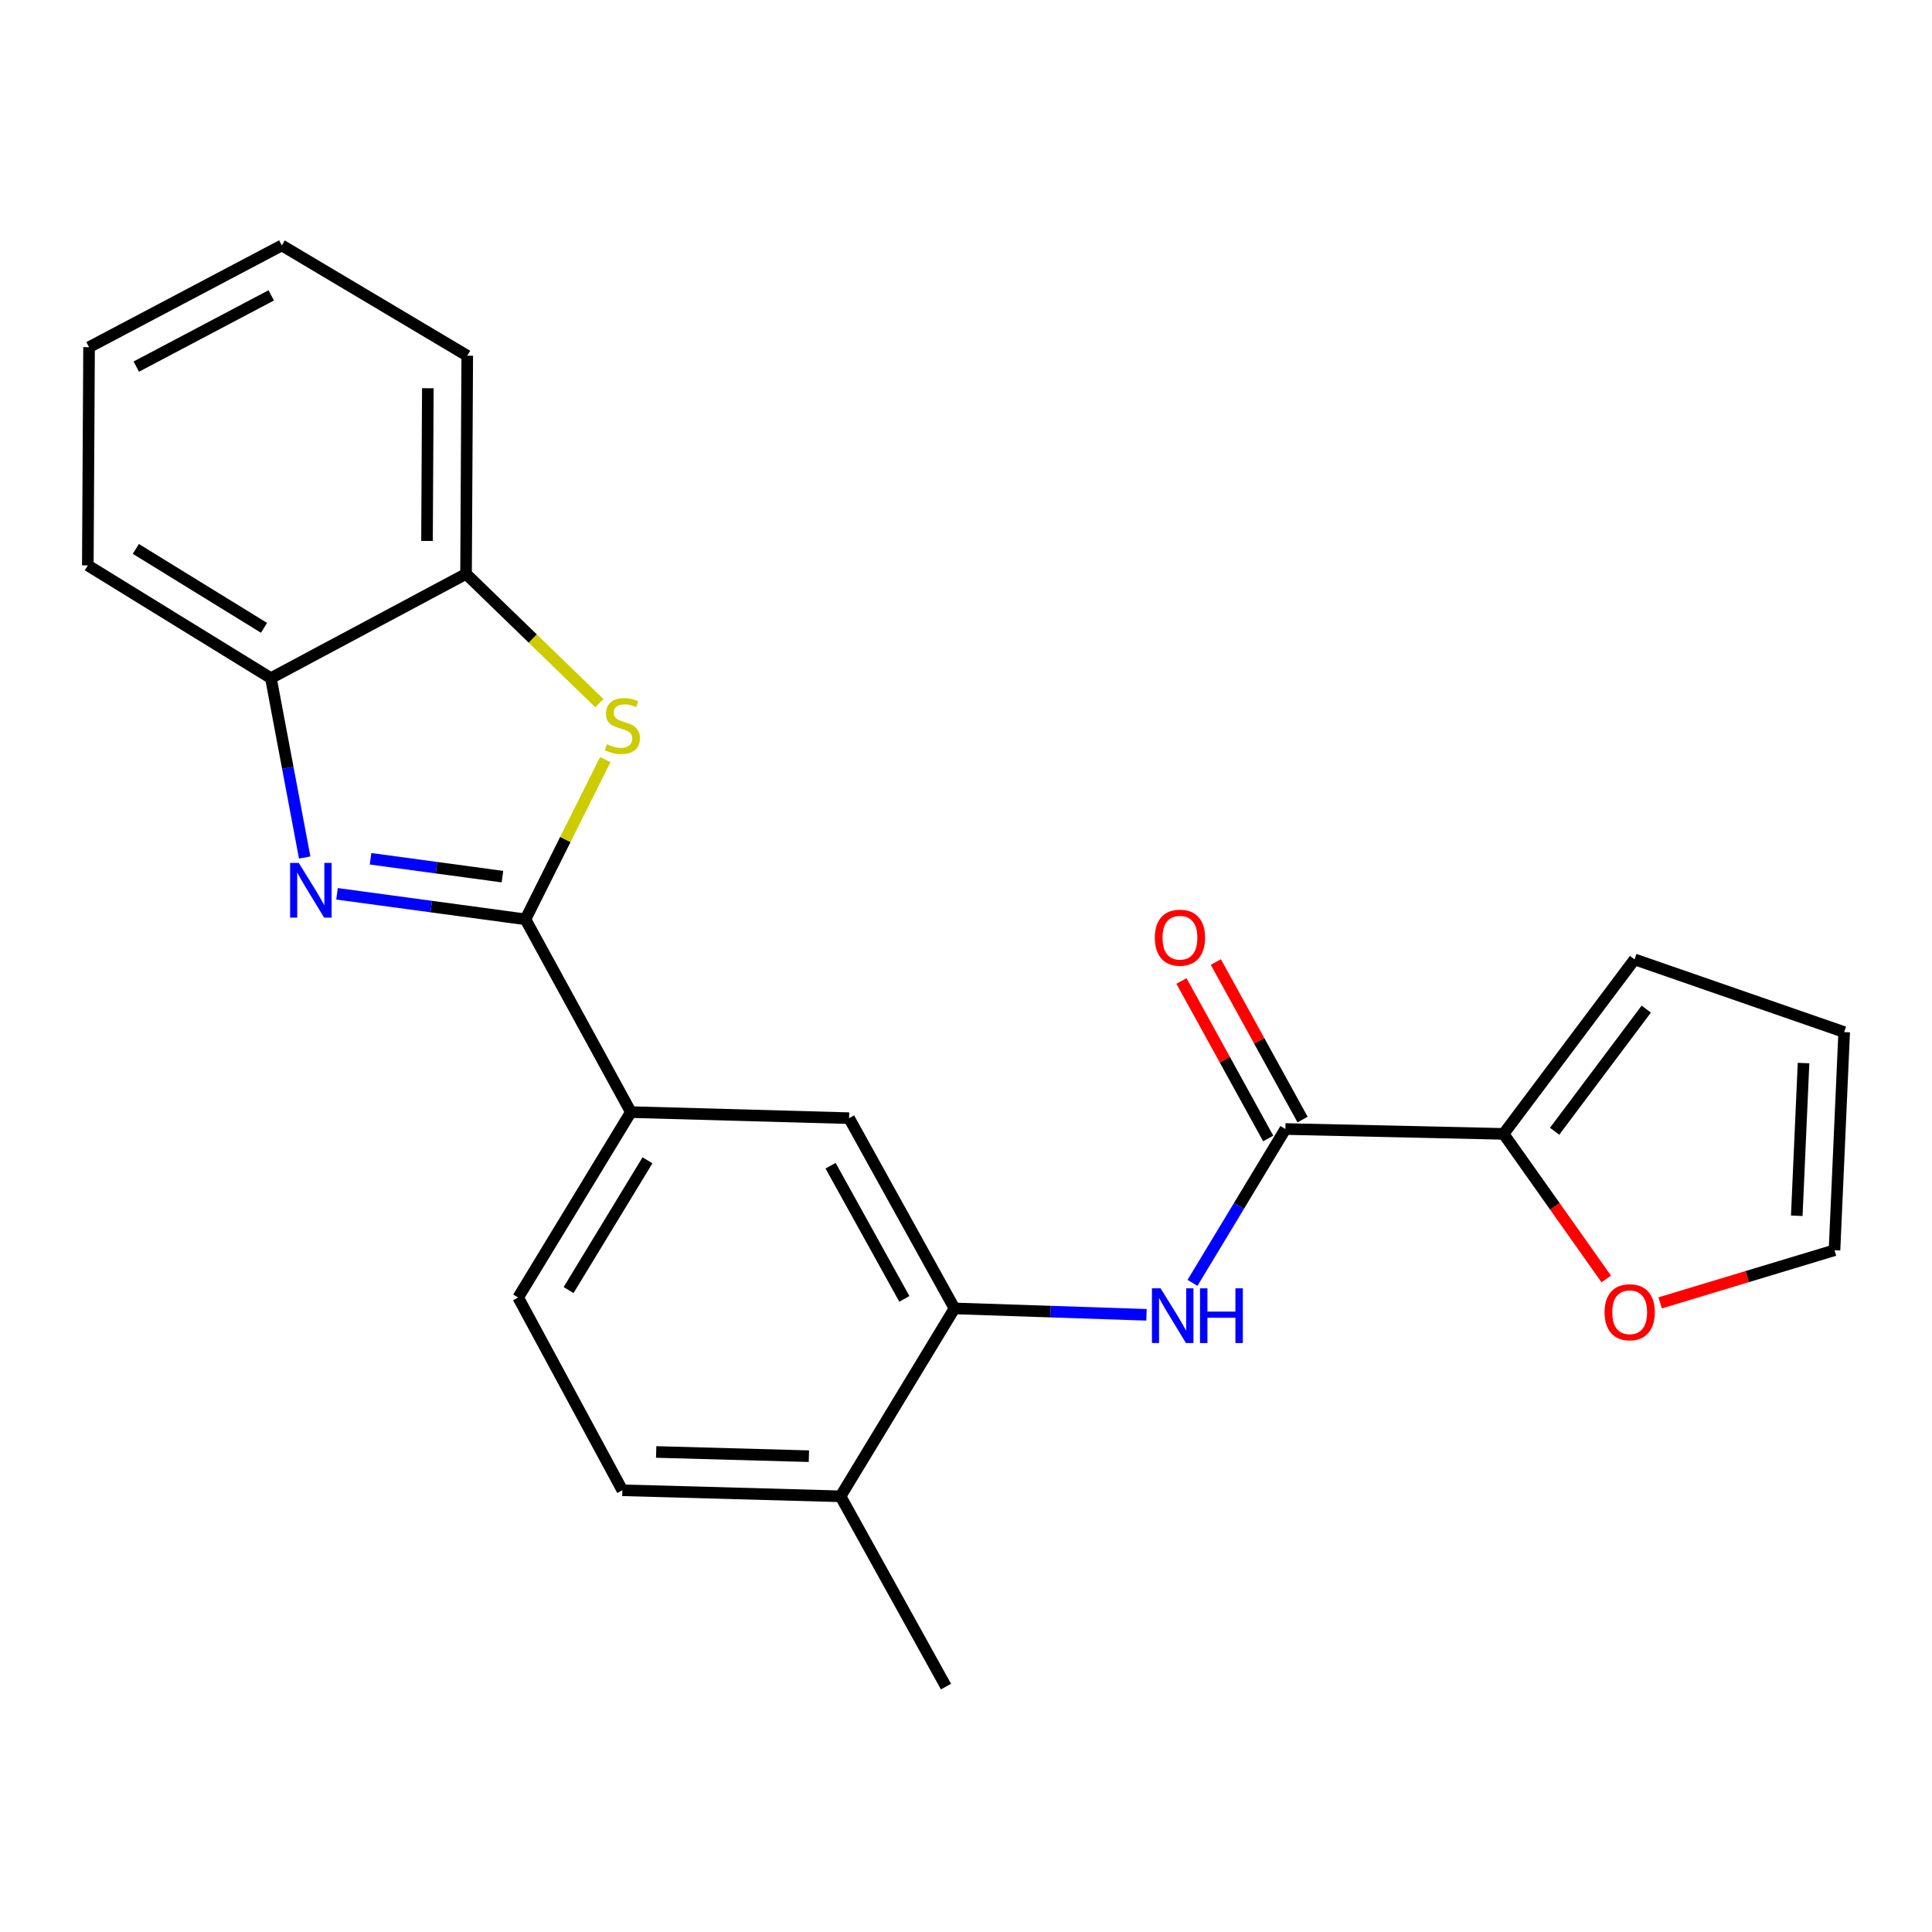 <?xml version='1.0' encoding='iso-8859-1'?>
<svg version='1.1' baseProfile='full'
              xmlns='http://www.w3.org/2000/svg'
                      xmlns:rdkit='http://www.rdkit.org/xml'
                      xmlns:xlink='http://www.w3.org/1999/xlink'
                  xml:space='preserve'
width='1000px' height='1000px' viewBox='0 0 1000 1000'>
<!-- END OF HEADER -->
<rect style='opacity:1.0;fill:#FFFFFF;stroke:none' width='1000' height='1000' x='0' y='0'> </rect>
<path class='bond-0' d='M 271.966,475.849 L 223.203,469.242' style='fill:none;fill-rule:evenodd;stroke:#000000;stroke-width:6px;stroke-linecap:butt;stroke-linejoin:miter;stroke-opacity:1' />
<path class='bond-0' d='M 223.203,469.242 L 174.441,462.635' style='fill:none;fill-rule:evenodd;stroke:#0000FF;stroke-width:6px;stroke-linecap:butt;stroke-linejoin:miter;stroke-opacity:1' />
<path class='bond-0' d='M 260.063,453.746 L 225.929,449.121' style='fill:none;fill-rule:evenodd;stroke:#000000;stroke-width:6px;stroke-linecap:butt;stroke-linejoin:miter;stroke-opacity:1' />
<path class='bond-0' d='M 225.929,449.121 L 191.796,444.496' style='fill:none;fill-rule:evenodd;stroke:#0000FF;stroke-width:6px;stroke-linecap:butt;stroke-linejoin:miter;stroke-opacity:1' />
<path class='bond-1' d='M 271.966,475.849 L 292.629,434.505' style='fill:none;fill-rule:evenodd;stroke:#000000;stroke-width:6px;stroke-linecap:butt;stroke-linejoin:miter;stroke-opacity:1' />
<path class='bond-1' d='M 292.629,434.505 L 313.291,393.16' style='fill:none;fill-rule:evenodd;stroke:#CCCC00;stroke-width:6px;stroke-linecap:butt;stroke-linejoin:miter;stroke-opacity:1' />
<path class='bond-6' d='M 271.966,475.849 L 326.541,575.624' style='fill:none;fill-rule:evenodd;stroke:#000000;stroke-width:6px;stroke-linecap:butt;stroke-linejoin:miter;stroke-opacity:1' />
<path class='bond-7' d='M 157.706,443.847 L 148.964,397.428' style='fill:none;fill-rule:evenodd;stroke:#0000FF;stroke-width:6px;stroke-linecap:butt;stroke-linejoin:miter;stroke-opacity:1' />
<path class='bond-7' d='M 148.964,397.428 L 140.222,351.008' style='fill:none;fill-rule:evenodd;stroke:#000000;stroke-width:6px;stroke-linecap:butt;stroke-linejoin:miter;stroke-opacity:1' />
<path class='bond-8' d='M 310.233,363.941 L 275.73,330.492' style='fill:none;fill-rule:evenodd;stroke:#CCCC00;stroke-width:6px;stroke-linecap:butt;stroke-linejoin:miter;stroke-opacity:1' />
<path class='bond-8' d='M 275.73,330.492 L 241.227,297.042' style='fill:none;fill-rule:evenodd;stroke:#000000;stroke-width:6px;stroke-linecap:butt;stroke-linejoin:miter;stroke-opacity:1' />
<path class='bond-2' d='M 665.315,584.378 L 641.275,624.195' style='fill:none;fill-rule:evenodd;stroke:#000000;stroke-width:6px;stroke-linecap:butt;stroke-linejoin:miter;stroke-opacity:1' />
<path class='bond-2' d='M 641.275,624.195 L 617.236,664.013' style='fill:none;fill-rule:evenodd;stroke:#0000FF;stroke-width:6px;stroke-linecap:butt;stroke-linejoin:miter;stroke-opacity:1' />
<path class='bond-5' d='M 665.315,584.378 L 778.255,586.893' style='fill:none;fill-rule:evenodd;stroke:#000000;stroke-width:6px;stroke-linecap:butt;stroke-linejoin:miter;stroke-opacity:1' />
<path class='bond-12' d='M 674.208,579.481 L 651.763,538.72' style='fill:none;fill-rule:evenodd;stroke:#000000;stroke-width:6px;stroke-linecap:butt;stroke-linejoin:miter;stroke-opacity:1' />
<path class='bond-12' d='M 651.763,538.72 L 629.318,497.959' style='fill:none;fill-rule:evenodd;stroke:#FF0000;stroke-width:6px;stroke-linecap:butt;stroke-linejoin:miter;stroke-opacity:1' />
<path class='bond-12' d='M 656.422,589.275 L 633.977,548.514' style='fill:none;fill-rule:evenodd;stroke:#000000;stroke-width:6px;stroke-linecap:butt;stroke-linejoin:miter;stroke-opacity:1' />
<path class='bond-12' d='M 633.977,548.514 L 611.532,507.753' style='fill:none;fill-rule:evenodd;stroke:#FF0000;stroke-width:6px;stroke-linecap:butt;stroke-linejoin:miter;stroke-opacity:1' />
<path class='bond-3' d='M 593.419,680.544 L 543.731,678.891' style='fill:none;fill-rule:evenodd;stroke:#0000FF;stroke-width:6px;stroke-linecap:butt;stroke-linejoin:miter;stroke-opacity:1' />
<path class='bond-3' d='M 543.731,678.891 L 494.044,677.238' style='fill:none;fill-rule:evenodd;stroke:#000000;stroke-width:6px;stroke-linecap:butt;stroke-linejoin:miter;stroke-opacity:1' />
<path class='bond-4' d='M 494.044,677.238 L 439.48,578.76' style='fill:none;fill-rule:evenodd;stroke:#000000;stroke-width:6px;stroke-linecap:butt;stroke-linejoin:miter;stroke-opacity:1' />
<path class='bond-4' d='M 468.099,672.307 L 429.904,603.372' style='fill:none;fill-rule:evenodd;stroke:#000000;stroke-width:6px;stroke-linecap:butt;stroke-linejoin:miter;stroke-opacity:1' />
<path class='bond-24' d='M 494.044,677.238 L 435.058,774.487' style='fill:none;fill-rule:evenodd;stroke:#000000;stroke-width:6px;stroke-linecap:butt;stroke-linejoin:miter;stroke-opacity:1' />
<path class='bond-10' d='M 778.255,586.893 L 804.823,624.441' style='fill:none;fill-rule:evenodd;stroke:#000000;stroke-width:6px;stroke-linecap:butt;stroke-linejoin:miter;stroke-opacity:1' />
<path class='bond-10' d='M 804.823,624.441 L 831.392,661.989' style='fill:none;fill-rule:evenodd;stroke:#FF0000;stroke-width:6px;stroke-linecap:butt;stroke-linejoin:miter;stroke-opacity:1' />
<path class='bond-13' d='M 778.255,586.893 L 846.039,496.582' style='fill:none;fill-rule:evenodd;stroke:#000000;stroke-width:6px;stroke-linecap:butt;stroke-linejoin:miter;stroke-opacity:1' />
<path class='bond-13' d='M 804.662,585.535 L 852.111,522.317' style='fill:none;fill-rule:evenodd;stroke:#000000;stroke-width:6px;stroke-linecap:butt;stroke-linejoin:miter;stroke-opacity:1' />
<path class='bond-9' d='M 326.541,575.624 L 439.48,578.76' style='fill:none;fill-rule:evenodd;stroke:#000000;stroke-width:6px;stroke-linecap:butt;stroke-linejoin:miter;stroke-opacity:1' />
<path class='bond-15' d='M 326.541,575.624 L 268.198,671.587' style='fill:none;fill-rule:evenodd;stroke:#000000;stroke-width:6px;stroke-linecap:butt;stroke-linejoin:miter;stroke-opacity:1' />
<path class='bond-15' d='M 335.139,600.567 L 294.299,667.741' style='fill:none;fill-rule:evenodd;stroke:#000000;stroke-width:6px;stroke-linecap:butt;stroke-linejoin:miter;stroke-opacity:1' />
<path class='bond-18' d='M 140.222,351.008 L 45.455,292.654' style='fill:none;fill-rule:evenodd;stroke:#000000;stroke-width:6px;stroke-linecap:butt;stroke-linejoin:miter;stroke-opacity:1' />
<path class='bond-18' d='M 136.653,324.965 L 70.316,284.117' style='fill:none;fill-rule:evenodd;stroke:#000000;stroke-width:6px;stroke-linecap:butt;stroke-linejoin:miter;stroke-opacity:1' />
<path class='bond-23' d='M 140.222,351.008 L 241.227,297.042' style='fill:none;fill-rule:evenodd;stroke:#000000;stroke-width:6px;stroke-linecap:butt;stroke-linejoin:miter;stroke-opacity:1' />
<path class='bond-19' d='M 241.227,297.042 L 241.847,184.125' style='fill:none;fill-rule:evenodd;stroke:#000000;stroke-width:6px;stroke-linecap:butt;stroke-linejoin:miter;stroke-opacity:1' />
<path class='bond-19' d='M 221.015,279.993 L 221.45,200.951' style='fill:none;fill-rule:evenodd;stroke:#000000;stroke-width:6px;stroke-linecap:butt;stroke-linejoin:miter;stroke-opacity:1' />
<path class='bond-14' d='M 859.292,674.372 L 904.414,660.746' style='fill:none;fill-rule:evenodd;stroke:#FF0000;stroke-width:6px;stroke-linecap:butt;stroke-linejoin:miter;stroke-opacity:1' />
<path class='bond-14' d='M 904.414,660.746 L 949.537,647.12' style='fill:none;fill-rule:evenodd;stroke:#000000;stroke-width:6px;stroke-linecap:butt;stroke-linejoin:miter;stroke-opacity:1' />
<path class='bond-11' d='M 435.058,774.487 L 322.13,771.362' style='fill:none;fill-rule:evenodd;stroke:#000000;stroke-width:6px;stroke-linecap:butt;stroke-linejoin:miter;stroke-opacity:1' />
<path class='bond-11' d='M 418.681,753.721 L 339.631,751.534' style='fill:none;fill-rule:evenodd;stroke:#000000;stroke-width:6px;stroke-linecap:butt;stroke-linejoin:miter;stroke-opacity:1' />
<path class='bond-20' d='M 435.058,774.487 L 489.645,872.977' style='fill:none;fill-rule:evenodd;stroke:#000000;stroke-width:6px;stroke-linecap:butt;stroke-linejoin:miter;stroke-opacity:1' />
<path class='bond-16' d='M 846.039,496.582 L 954.545,534.202' style='fill:none;fill-rule:evenodd;stroke:#000000;stroke-width:6px;stroke-linecap:butt;stroke-linejoin:miter;stroke-opacity:1' />
<path class='bond-26' d='M 949.537,647.12 L 954.545,534.202' style='fill:none;fill-rule:evenodd;stroke:#000000;stroke-width:6px;stroke-linecap:butt;stroke-linejoin:miter;stroke-opacity:1' />
<path class='bond-26' d='M 930.003,629.282 L 933.509,550.24' style='fill:none;fill-rule:evenodd;stroke:#000000;stroke-width:6px;stroke-linecap:butt;stroke-linejoin:miter;stroke-opacity:1' />
<path class='bond-17' d='M 268.198,671.587 L 322.13,771.362' style='fill:none;fill-rule:evenodd;stroke:#000000;stroke-width:6px;stroke-linecap:butt;stroke-linejoin:miter;stroke-opacity:1' />
<path class='bond-22' d='M 45.455,292.654 L 46.097,179.703' style='fill:none;fill-rule:evenodd;stroke:#000000;stroke-width:6px;stroke-linecap:butt;stroke-linejoin:miter;stroke-opacity:1' />
<path class='bond-21' d='M 241.847,184.125 L 145.873,127.023' style='fill:none;fill-rule:evenodd;stroke:#000000;stroke-width:6px;stroke-linecap:butt;stroke-linejoin:miter;stroke-opacity:1' />
<path class='bond-25' d='M 145.873,127.023 L 46.097,179.703' style='fill:none;fill-rule:evenodd;stroke:#000000;stroke-width:6px;stroke-linecap:butt;stroke-linejoin:miter;stroke-opacity:1' />
<path class='bond-25' d='M 140.387,152.881 L 70.544,189.757' style='fill:none;fill-rule:evenodd;stroke:#000000;stroke-width:6px;stroke-linecap:butt;stroke-linejoin:miter;stroke-opacity:1' />
<path  class='atom-1' d='M 154.639 446.64
L 163.919 461.64
Q 164.839 463.12, 166.319 465.8
Q 167.799 468.48, 167.879 468.64
L 167.879 446.64
L 171.639 446.64
L 171.639 474.96
L 167.759 474.96
L 157.799 458.56
Q 156.639 456.64, 155.399 454.44
Q 154.199 452.24, 153.839 451.56
L 153.839 474.96
L 150.159 474.96
L 150.159 446.64
L 154.639 446.64
' fill='#0000FF'/>
<path  class='atom-2' d='M 314.13 385.195
Q 314.45 385.315, 315.77 385.875
Q 317.09 386.435, 318.53 386.795
Q 320.01 387.115, 321.45 387.115
Q 324.13 387.115, 325.69 385.835
Q 327.25 384.515, 327.25 382.235
Q 327.25 380.675, 326.45 379.715
Q 325.69 378.755, 324.49 378.235
Q 323.29 377.715, 321.29 377.115
Q 318.77 376.355, 317.25 375.635
Q 315.77 374.915, 314.69 373.395
Q 313.65 371.875, 313.65 369.315
Q 313.65 365.755, 316.05 363.555
Q 318.49 361.355, 323.29 361.355
Q 326.57 361.355, 330.29 362.915
L 329.37 365.995
Q 325.97 364.595, 323.41 364.595
Q 320.65 364.595, 319.13 365.755
Q 317.61 366.875, 317.65 368.835
Q 317.65 370.355, 318.41 371.275
Q 319.21 372.195, 320.33 372.715
Q 321.49 373.235, 323.41 373.835
Q 325.97 374.635, 327.49 375.435
Q 329.01 376.235, 330.09 377.875
Q 331.21 379.475, 331.21 382.235
Q 331.21 386.155, 328.57 388.275
Q 325.97 390.355, 321.61 390.355
Q 319.09 390.355, 317.17 389.795
Q 315.29 389.275, 313.05 388.355
L 314.13 385.195
' fill='#CCCC00'/>
<path  class='atom-4' d='M 600.724 666.835
L 610.004 681.835
Q 610.924 683.315, 612.404 685.995
Q 613.884 688.675, 613.964 688.835
L 613.964 666.835
L 617.724 666.835
L 617.724 695.155
L 613.844 695.155
L 603.884 678.755
Q 602.724 676.835, 601.484 674.635
Q 600.284 672.435, 599.924 671.755
L 599.924 695.155
L 596.244 695.155
L 596.244 666.835
L 600.724 666.835
' fill='#0000FF'/>
<path  class='atom-4' d='M 621.124 666.835
L 624.964 666.835
L 624.964 678.875
L 639.444 678.875
L 639.444 666.835
L 643.284 666.835
L 643.284 695.155
L 639.444 695.155
L 639.444 682.075
L 624.964 682.075
L 624.964 695.155
L 621.124 695.155
L 621.124 666.835
' fill='#0000FF'/>
<path  class='atom-11' d='M 830.523 679.213
Q 830.523 672.413, 833.883 668.613
Q 837.243 664.813, 843.523 664.813
Q 849.803 664.813, 853.163 668.613
Q 856.523 672.413, 856.523 679.213
Q 856.523 686.093, 853.123 690.013
Q 849.723 693.893, 843.523 693.893
Q 837.283 693.893, 833.883 690.013
Q 830.523 686.133, 830.523 679.213
M 843.523 690.693
Q 847.843 690.693, 850.163 687.813
Q 852.523 684.893, 852.523 679.213
Q 852.523 673.653, 850.163 670.853
Q 847.843 668.013, 843.523 668.013
Q 839.203 668.013, 836.843 670.813
Q 834.523 673.613, 834.523 679.213
Q 834.523 684.933, 836.843 687.813
Q 839.203 690.693, 843.523 690.693
' fill='#FF0000'/>
<path  class='atom-13' d='M 597.74 485.348
Q 597.74 478.548, 601.1 474.748
Q 604.46 470.948, 610.74 470.948
Q 617.02 470.948, 620.38 474.748
Q 623.74 478.548, 623.74 485.348
Q 623.74 492.228, 620.34 496.148
Q 616.94 500.028, 610.74 500.028
Q 604.5 500.028, 601.1 496.148
Q 597.74 492.268, 597.74 485.348
M 610.74 496.828
Q 615.06 496.828, 617.38 493.948
Q 619.74 491.028, 619.74 485.348
Q 619.74 479.788, 617.38 476.988
Q 615.06 474.148, 610.74 474.148
Q 606.42 474.148, 604.06 476.948
Q 601.74 479.748, 601.74 485.348
Q 601.74 491.068, 604.06 493.948
Q 606.42 496.828, 610.74 496.828
' fill='#FF0000'/>
</svg>
